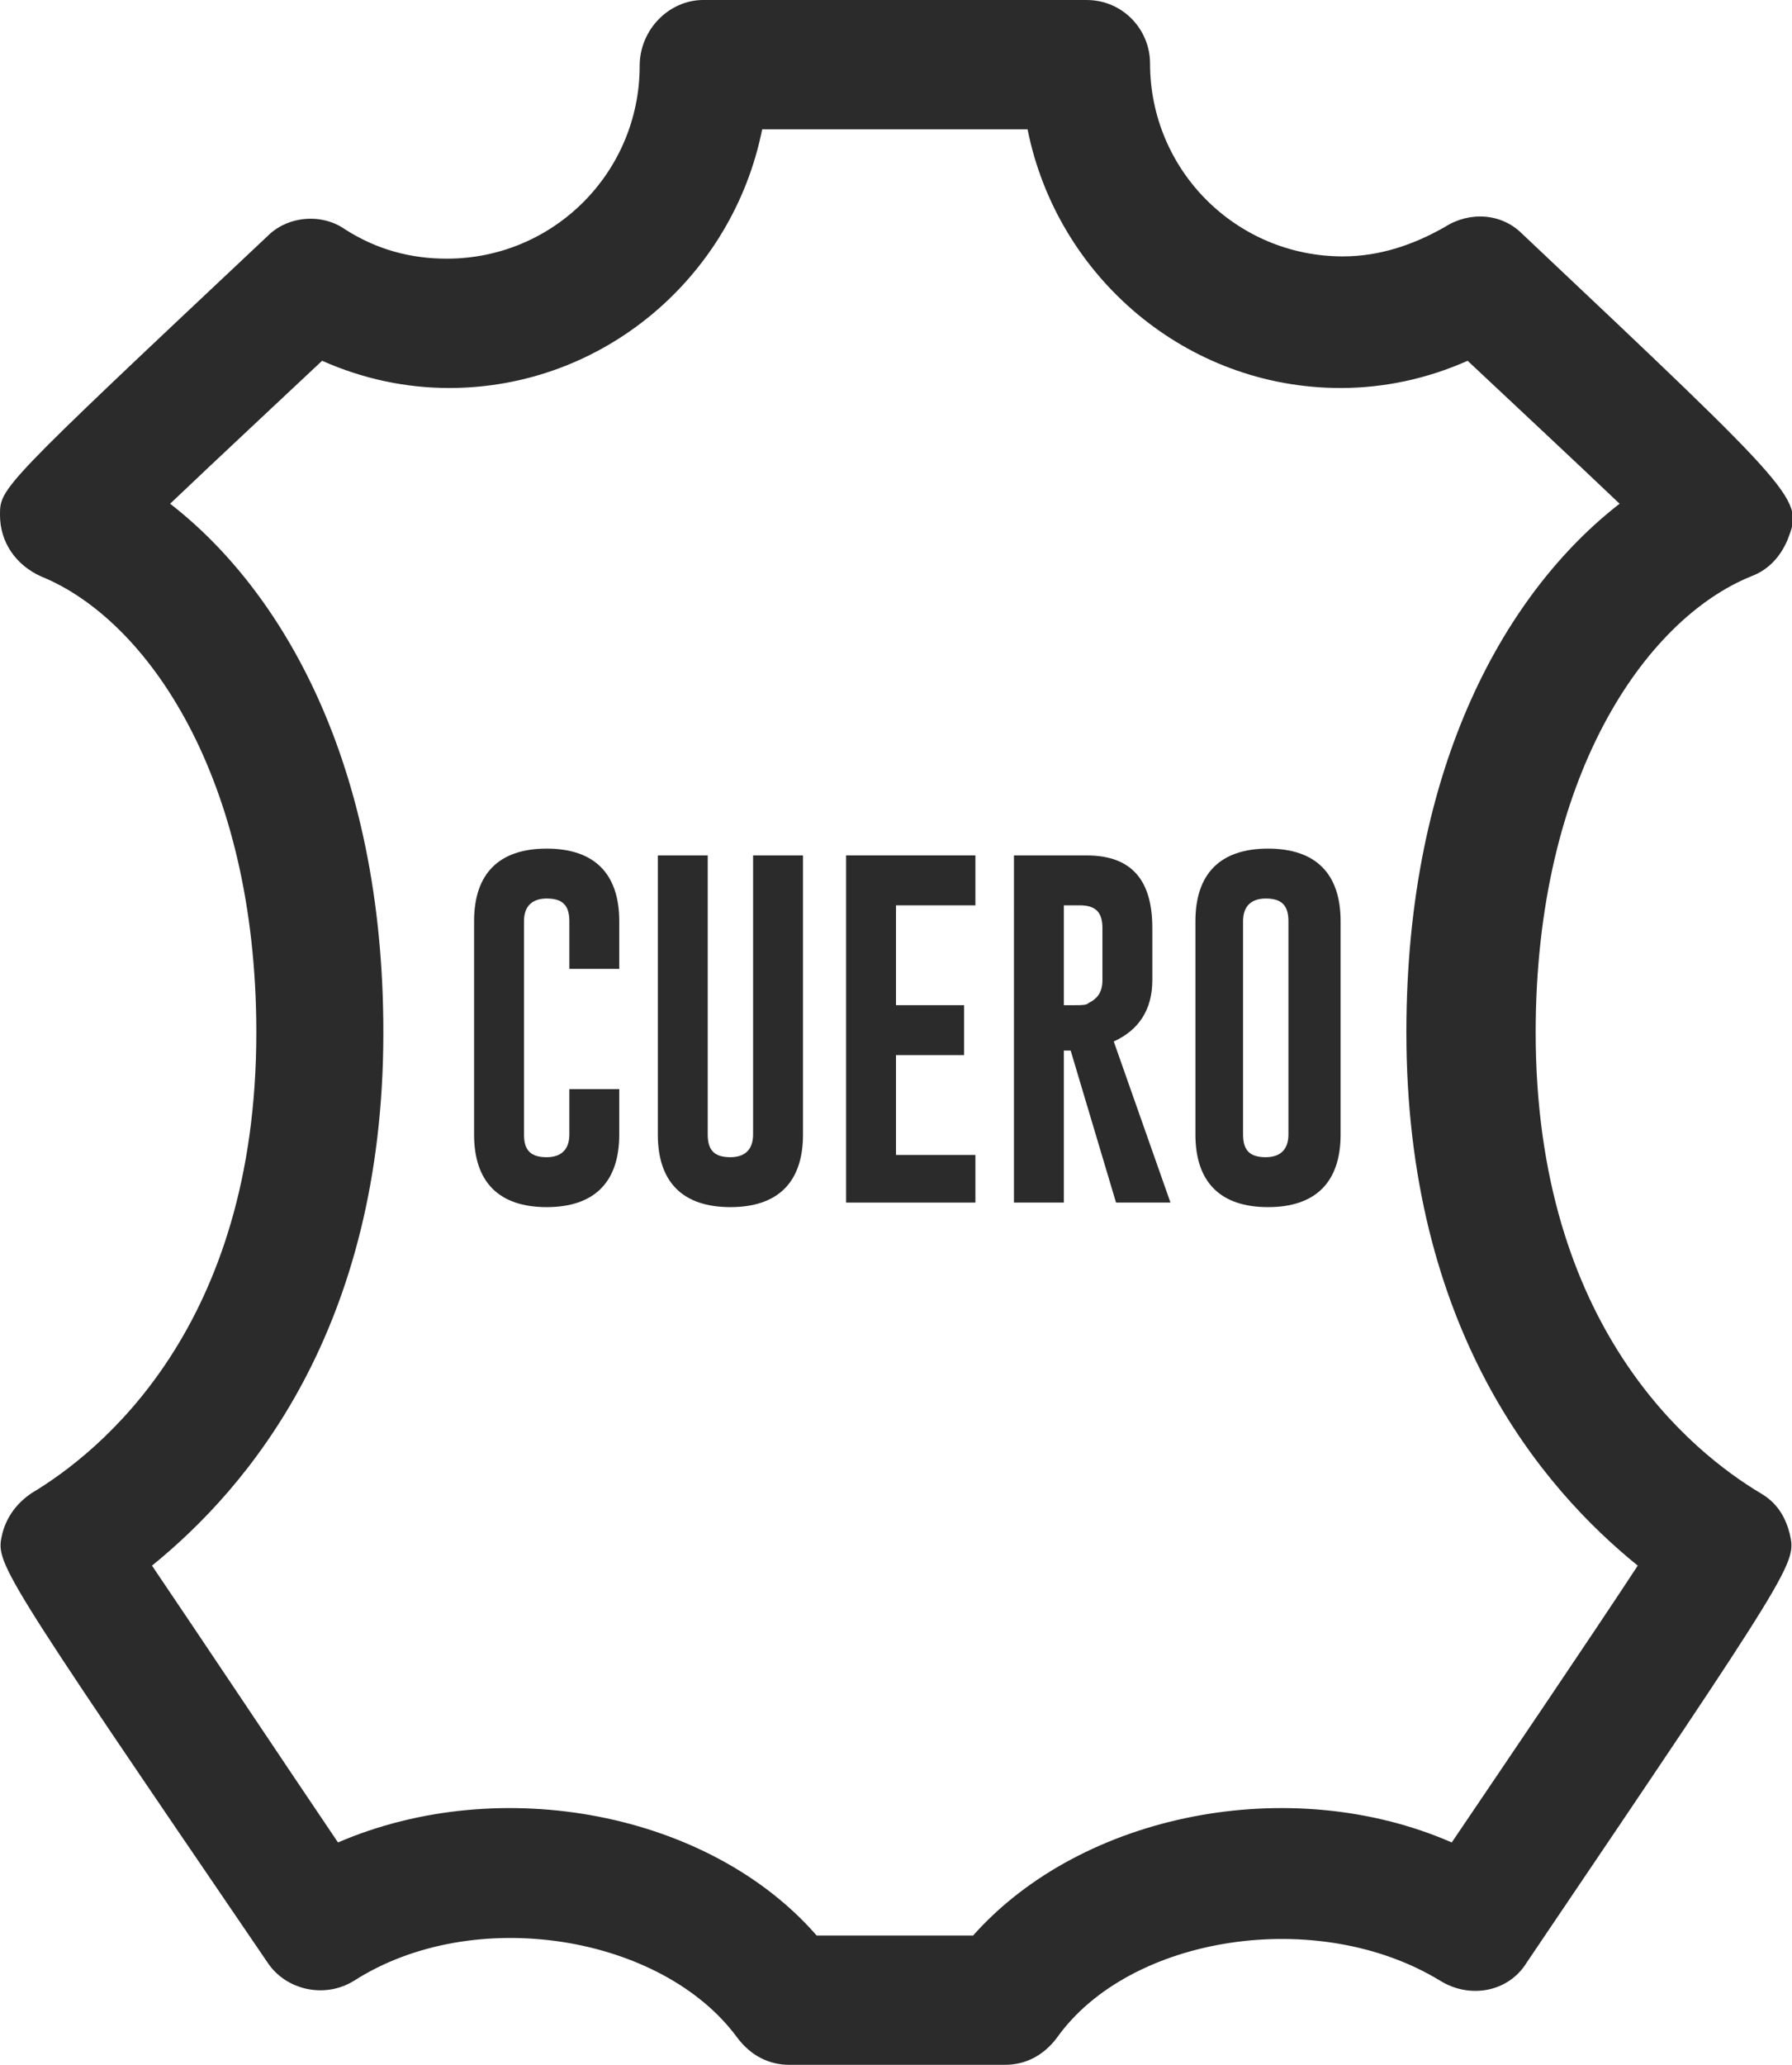<?xml version="1.0" encoding="utf-8"?>
<!-- Generator: Adobe Illustrator 21.0.2, SVG Export Plug-In . SVG Version: 6.00 Build 0)  -->
<svg version="1.1" id="Capa_1" xmlns="http://www.w3.org/2000/svg" xmlns:xlink="http://www.w3.org/1999/xlink" x="0px" y="0px"
	 viewBox="0 0 79 91" style="enable-background:new 0 0 79 91;" xml:space="preserve">
<style type="text/css">
	.st0{fill:#2B2B2B;}
	.st1{enable-background:new    ;}
</style>
<g>
	<path class="st0" d="M44.3,91h-9.5c-0.9,0-1.7-0.4-2.3-1.2c-3.3-4.5-11.6-5.9-16.9-2.5c-1.3,0.8-3,0.4-3.8-0.8
		C-0.2,68.9-0.2,68.9,0.1,67.6c0.2-0.8,0.7-1.4,1.3-1.8c3-1.8,9.9-7.3,9.9-20.3c0-11.2-4.8-18.2-9.5-20.1C0.7,24.9,0,23.9,0,22.7
		c0-1.2,0-1.2,11.8-12.3c0.9-0.9,2.4-1,3.4-0.3c1.4,0.9,2.9,1.3,4.5,1.3c4.7,0,8.5-3.8,8.5-8.5C28.2,1.3,29.5,0,31,0h16.9
		c1.6,0,2.8,1.3,2.8,2.8c0,4.7,3.8,8.5,8.5,8.5c1.6,0,3.1-0.5,4.5-1.3c1.1-0.7,2.5-0.6,3.4,0.3C79.5,22,79.5,22,78.8,23.8
		c-0.3,0.7-0.8,1.3-1.6,1.6c-4.7,1.9-9.5,8.9-9.5,20.1c0,13,6.9,18.5,9.9,20.3c0.7,0.4,1.1,1,1.3,1.8c0.3,1.3,0.3,1.3-11.6,18.9
		c-0.8,1.3-2.5,1.6-3.8,0.8c-5.4-3.3-13.7-2-16.9,2.5C46,90.6,45.2,91,44.3,91z M36,85.3h6.9c4.8-5.4,14-7.2,21.1-4.1
		c2.3-3.4,6.1-9,8.2-12.2C68,65.6,62,58.6,62,45.5c0-11.9,4.5-19.5,9.4-23.3c-2.1-2-5-4.7-6.7-6.3c-1.8,0.8-3.7,1.2-5.6,1.2
		c-6.8,0-12.5-4.9-13.8-11.4H33.6c-1.3,6.5-7,11.4-13.8,11.4c-1.9,0-3.8-0.4-5.6-1.2c-1.7,1.6-4.6,4.3-6.7,6.3
		c4.9,3.8,9.4,11.4,9.4,23.3c0,13.1-6,20.1-10.2,23.5c2.1,3.1,5.9,8.8,8.2,12.2C22.1,78.1,31.3,79.9,36,85.3L36,85.3z"/>
	<g class="st1">
		<path class="st0" d="M27.3,50c0,2.1-1.1,3.2-3.2,3.2c-2.1,0-3.2-1.1-3.2-3.2v-9.4c0-2.1,1.1-3.2,3.2-3.2c2.1,0,3.2,1.1,3.2,3.2
			v2.1h-2.2v-2.1c0-0.7-0.3-1-1-1h0c-0.6,0-1,0.3-1,1V50c0,0.7,0.3,1,1,1c0.6,0,1-0.3,1-1V48h2.2V50z"/>
		<path class="st0" d="M35.4,50c0,2.1-1.1,3.2-3.2,3.2c-2.1,0-3.2-1.1-3.2-3.2V37.7h2.2V50c0,0.7,0.3,1,1,1c0.6,0,1-0.3,1-1V37.7
			h2.2V50z"/>
		<path class="st0" d="M37.3,37.7h5.7v2.2h-3.5v4.4h3v2.2h-3v4.4h3.5V53h-5.7V37.7z"/>
		<path class="st0" d="M44.7,37.7h3.2c2,0,2.9,1.1,2.9,3.2v2.3c0,1.3-0.6,2.2-1.7,2.7l2.5,7.1h-2.4l-2-6.7l-0.3,0V53h-2.2V37.7z
			 M46.9,39.9v4.4h0.5c0.3,0,0.5,0,0.6-0.1c0.4-0.2,0.6-0.5,0.6-1v-2.3c0-0.7-0.3-1-1-1H46.9z"/>
		<path class="st0" d="M59.1,50c0,2.1-1.1,3.2-3.2,3.2c-2.1,0-3.2-1.1-3.2-3.2v-9.4c0-2.1,1.1-3.2,3.2-3.2c2.1,0,3.2,1.1,3.2,3.2V50
			z M56.8,40.6c0-0.7-0.3-1-1-1h0c-0.6,0-1,0.3-1,1V50c0,0.7,0.3,1,1,1c0.6,0,1-0.3,1-1V40.6z"/>
	</g>
</g>
</svg>
